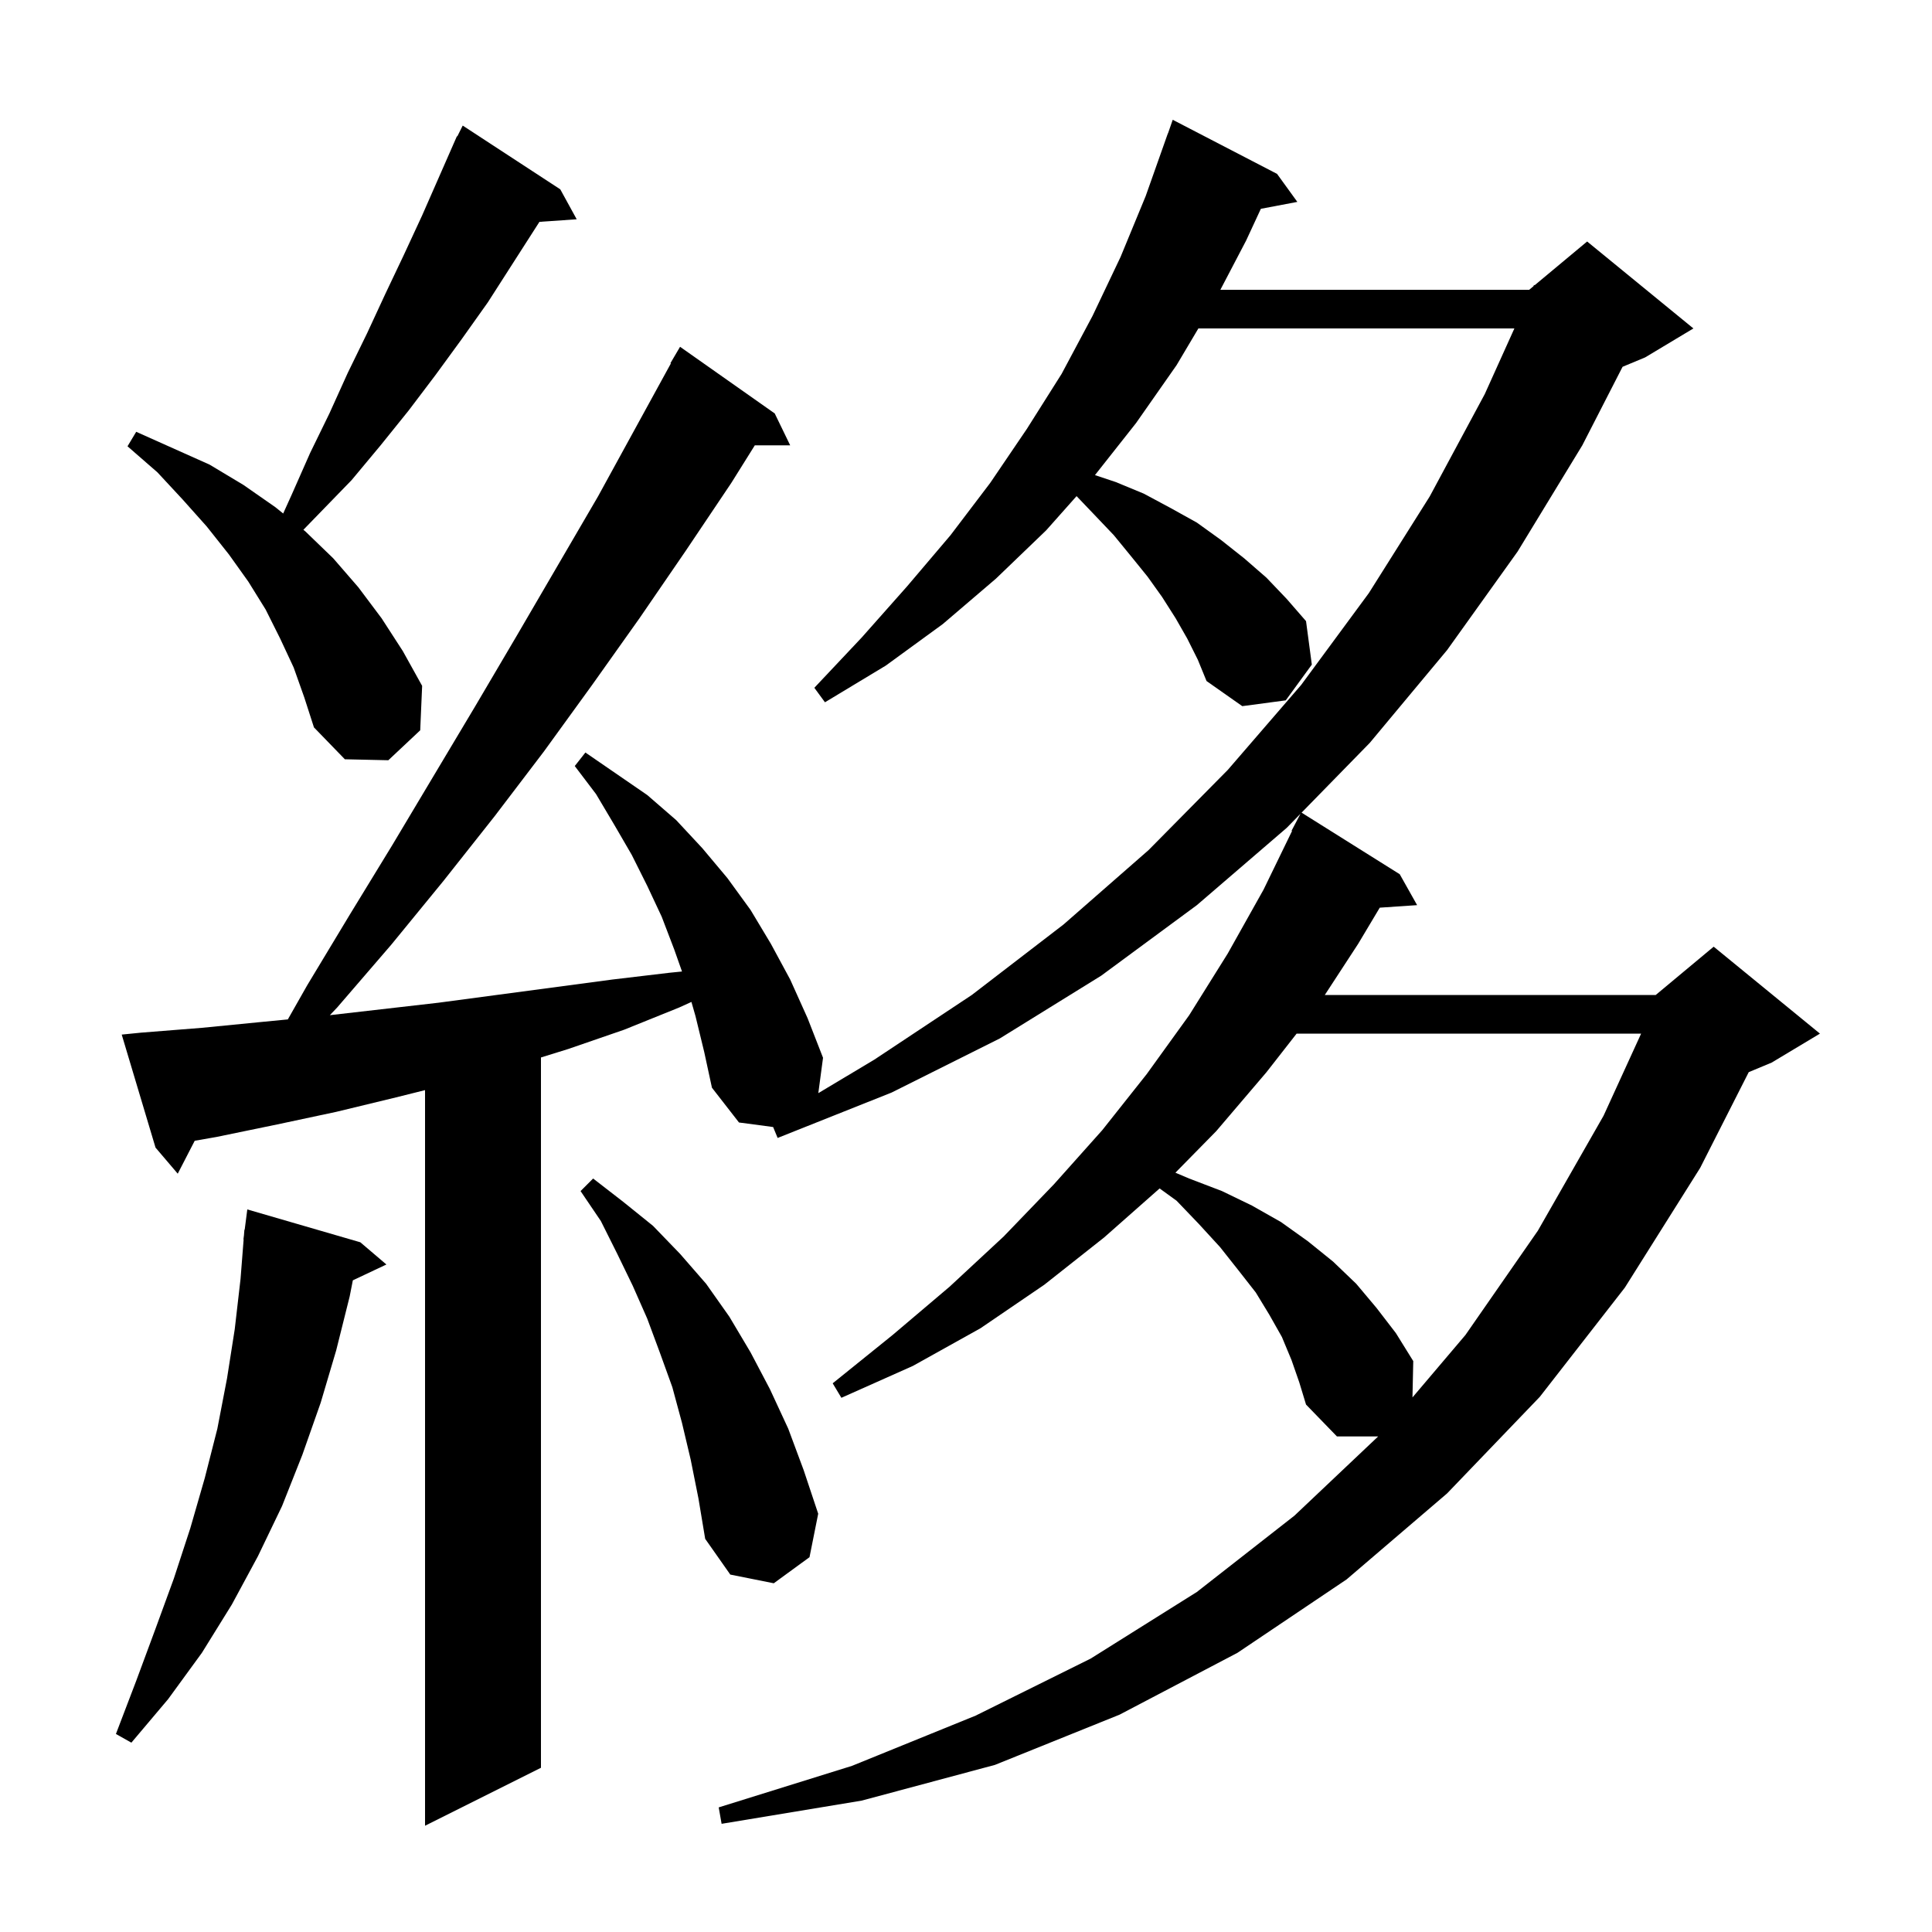 <svg xmlns="http://www.w3.org/2000/svg" xmlns:xlink="http://www.w3.org/1999/xlink" version="1.1" baseProfile="full" viewBox="0 0 200 200" width="200" height="200">
<g fill="black">
<path d="M 133.7 140.8 L 132.7 138.4 L 131.4 136.1 L 130.0 133.8 L 128.2 131.5 L 126.3 129.1 L 124.1 126.7 L 121.8 124.3 L 120.043 123.027 L 114.3 128.1 L 108.1 133.0 L 101.5 137.5 L 94.5 141.4 L 87.1 144.7 L 86.2 143.2 L 92.4 138.2 L 98.3 133.2 L 103.9 128.0 L 109.1 122.6 L 114.1 117.0 L 118.7 111.2 L 123.1 105.1 L 127.1 98.7 L 130.8 92.1 L 133.753 86.021 L 133.7 86.0 L 134.626 84.241 L 133.2 85.7 L 123.9 93.7 L 114.0 101.0 L 103.5 107.5 L 92.3 113.1 L 80.5 117.8 L 80.035 116.671 L 76.5 116.2 L 73.7 112.6 L 72.9 108.9 L 72.0 105.2 L 71.577 103.72 L 70.3 104.3 L 64.6 106.6 L 58.8 108.6 L 56.0 109.469 L 56.0 183.0 L 44.0 189.0 L 44.0 112.85 L 41.0 113.6 L 34.8 115.1 L 28.7 116.4 L 22.4 117.7 L 20.157 118.092 L 18.4 121.5 L 16.1 118.8 L 12.6 107.1 L 14.6 106.9 L 20.9 106.4 L 27.0 105.8 L 29.797 105.529 L 31.8 102.0 L 36.2 94.7 L 40.6 87.5 L 49.2 73.1 L 53.5 65.8 L 61.9 51.4 L 69.449 37.623 L 69.4 37.6 L 70.4 35.9 L 80.2 42.8 L 81.8 46.1 L 78.138 46.1 L 75.7 50.0 L 71.0 57.0 L 66.2 64.0 L 61.3 70.9 L 56.3 77.8 L 51.2 84.5 L 45.9 91.2 L 40.5 97.8 L 34.9 104.3 L 34.147 105.091 L 45.4 103.8 L 63.4 101.4 L 69.3 100.7 L 70.601 100.57 L 69.8 98.3 L 68.5 94.9 L 67.0 91.7 L 65.4 88.5 L 63.6 85.4 L 61.7 82.2 L 59.5 79.3 L 60.6 77.9 L 67.0 82.3 L 70.0 84.9 L 72.7 87.8 L 75.3 90.9 L 77.7 94.2 L 79.8 97.7 L 81.8 101.4 L 83.6 105.4 L 85.2 109.5 L 84.712 113.162 L 90.5 109.7 L 100.6 103.0 L 110.1 95.7 L 118.9 88.0 L 127.1 79.7 L 134.7 70.9 L 141.7 61.4 L 148.0 51.4 L 153.7 40.8 L 156.769 34.0 L 124.056 34.0 L 121.8 37.8 L 117.6 43.8 L 113.35 49.183 L 115.5 49.9 L 118.4 51.1 L 121.2 52.6 L 123.9 54.1 L 126.4 55.9 L 128.8 57.8 L 131.1 59.8 L 133.2 62.0 L 135.2 64.3 L 135.8 68.8 L 133.1 72.5 L 128.6 73.1 L 124.9 70.5 L 124.0 68.3 L 122.9 66.1 L 121.7 64.0 L 120.3 61.8 L 118.8 59.7 L 117.1 57.6 L 115.3 55.4 L 113.3 53.3 L 111.447 51.359 L 108.3 54.9 L 103.1 59.9 L 97.6 64.6 L 91.7 68.9 L 85.4 72.7 L 84.3 71.2 L 89.2 66.0 L 93.9 60.7 L 98.4 55.4 L 102.5 50.0 L 106.3 44.4 L 109.9 38.7 L 113.1 32.7 L 116.0 26.6 L 118.6 20.3 L 120.9 13.8 L 120.912 13.804 L 121.4 12.4 L 132.2 18.0 L 134.3 20.9 L 130.523 21.616 L 129.0 24.9 L 126.332 30.0 L 158.3 30.0 L 158.74 29.634 L 158.8 29.5 L 158.865 29.529 L 164.3 25.0 L 175.3 34.0 L 170.3 37.0 L 167.968 37.971 L 163.8 46.1 L 157.1 57.1 L 149.8 67.3 L 141.8 76.9 L 134.739 84.125 L 144.9 90.5 L 146.7 93.7 L 142.832 93.962 L 140.6 97.7 L 137.143 103.0 L 171.4 103.0 L 177.4 98.0 L 188.4 107.0 L 183.4 110.0 L 181.029 110.988 L 176.0 120.9 L 168.2 133.3 L 159.4 144.6 L 149.8 154.6 L 139.4 163.5 L 128.1 171.1 L 115.9 177.5 L 103.0 182.7 L 89.2 186.4 L 74.7 188.8 L 74.4 187.1 L 88.2 182.8 L 101.0 177.6 L 112.9 171.7 L 123.9 164.8 L 134.0 156.9 L 142.666 148.7 L 138.4 148.7 L 135.2 145.4 L 134.5 143.1 Z M 37.3 128.6 L 40.0 130.9 L 36.526 132.539 L 36.2 134.2 L 34.8 139.8 L 33.2 145.2 L 31.3 150.6 L 29.2 155.9 L 26.7 161.1 L 24.0 166.1 L 20.9 171.1 L 17.4 175.9 L 13.6 180.4 L 12.0 179.5 L 14.1 174.0 L 16.1 168.6 L 18.0 163.4 L 19.7 158.2 L 21.2 153.0 L 22.5 147.9 L 23.5 142.7 L 24.3 137.6 L 24.9 132.4 L 25.222 128.301 L 25.2 128.3 L 25.255 127.874 L 25.3 127.3 L 25.329 127.303 L 25.6 125.2 Z M 71.5 151.1 L 70.6 147.3 L 69.6 143.6 L 68.3 140.0 L 67.0 136.5 L 65.5 133.1 L 63.9 129.8 L 62.2 126.4 L 60.1 123.3 L 61.4 122.0 L 64.5 124.4 L 67.6 126.9 L 70.4 129.8 L 73.1 132.9 L 75.5 136.3 L 77.7 140.0 L 79.7 143.8 L 81.6 147.9 L 83.2 152.2 L 84.7 156.7 L 83.8 161.2 L 80.1 163.9 L 75.6 163.0 L 73.0 159.3 L 72.3 155.1 Z M 134.225 107.0 L 131.1 111.0 L 125.9 117.1 L 121.678 121.397 L 123.1 122.0 L 126.5 123.3 L 129.6 124.8 L 132.6 126.5 L 135.4 128.5 L 138.0 130.6 L 140.4 132.9 L 142.5 135.4 L 144.5 138.0 L 146.3 140.9 L 146.218 144.661 L 151.7 138.2 L 159.2 127.4 L 166.0 115.5 L 169.888 107.0 Z M 30.4 69.1 L 29.0 66.1 L 27.5 63.1 L 25.7 60.2 L 23.7 57.4 L 21.4 54.5 L 18.9 51.7 L 16.3 48.9 L 13.2 46.2 L 14.1 44.7 L 21.7 48.1 L 25.2 50.2 L 28.5 52.5 L 29.315 53.157 L 30.2 51.2 L 32.1 46.9 L 34.1 42.8 L 36.0 38.6 L 38.0 34.5 L 39.9 30.4 L 41.8 26.4 L 43.7 22.3 L 46.904 15.002 L 46.9 15.0 L 46.94 14.92 L 47.3 14.1 L 47.34 14.12 L 47.9 13.0 L 58.0 19.6 L 59.7 22.7 L 55.842 22.966 L 50.5 31.3 L 47.8 35.1 L 45.1 38.8 L 42.3 42.5 L 39.4 46.1 L 36.4 49.7 L 31.407 54.844 L 31.6 55.0 L 34.5 57.8 L 37.1 60.8 L 39.5 64.0 L 41.7 67.4 L 43.7 71.0 L 43.5 75.6 L 40.2 78.7 L 35.7 78.6 L 32.5 75.3 L 31.5 72.2 Z " />
</g>
</svg>
